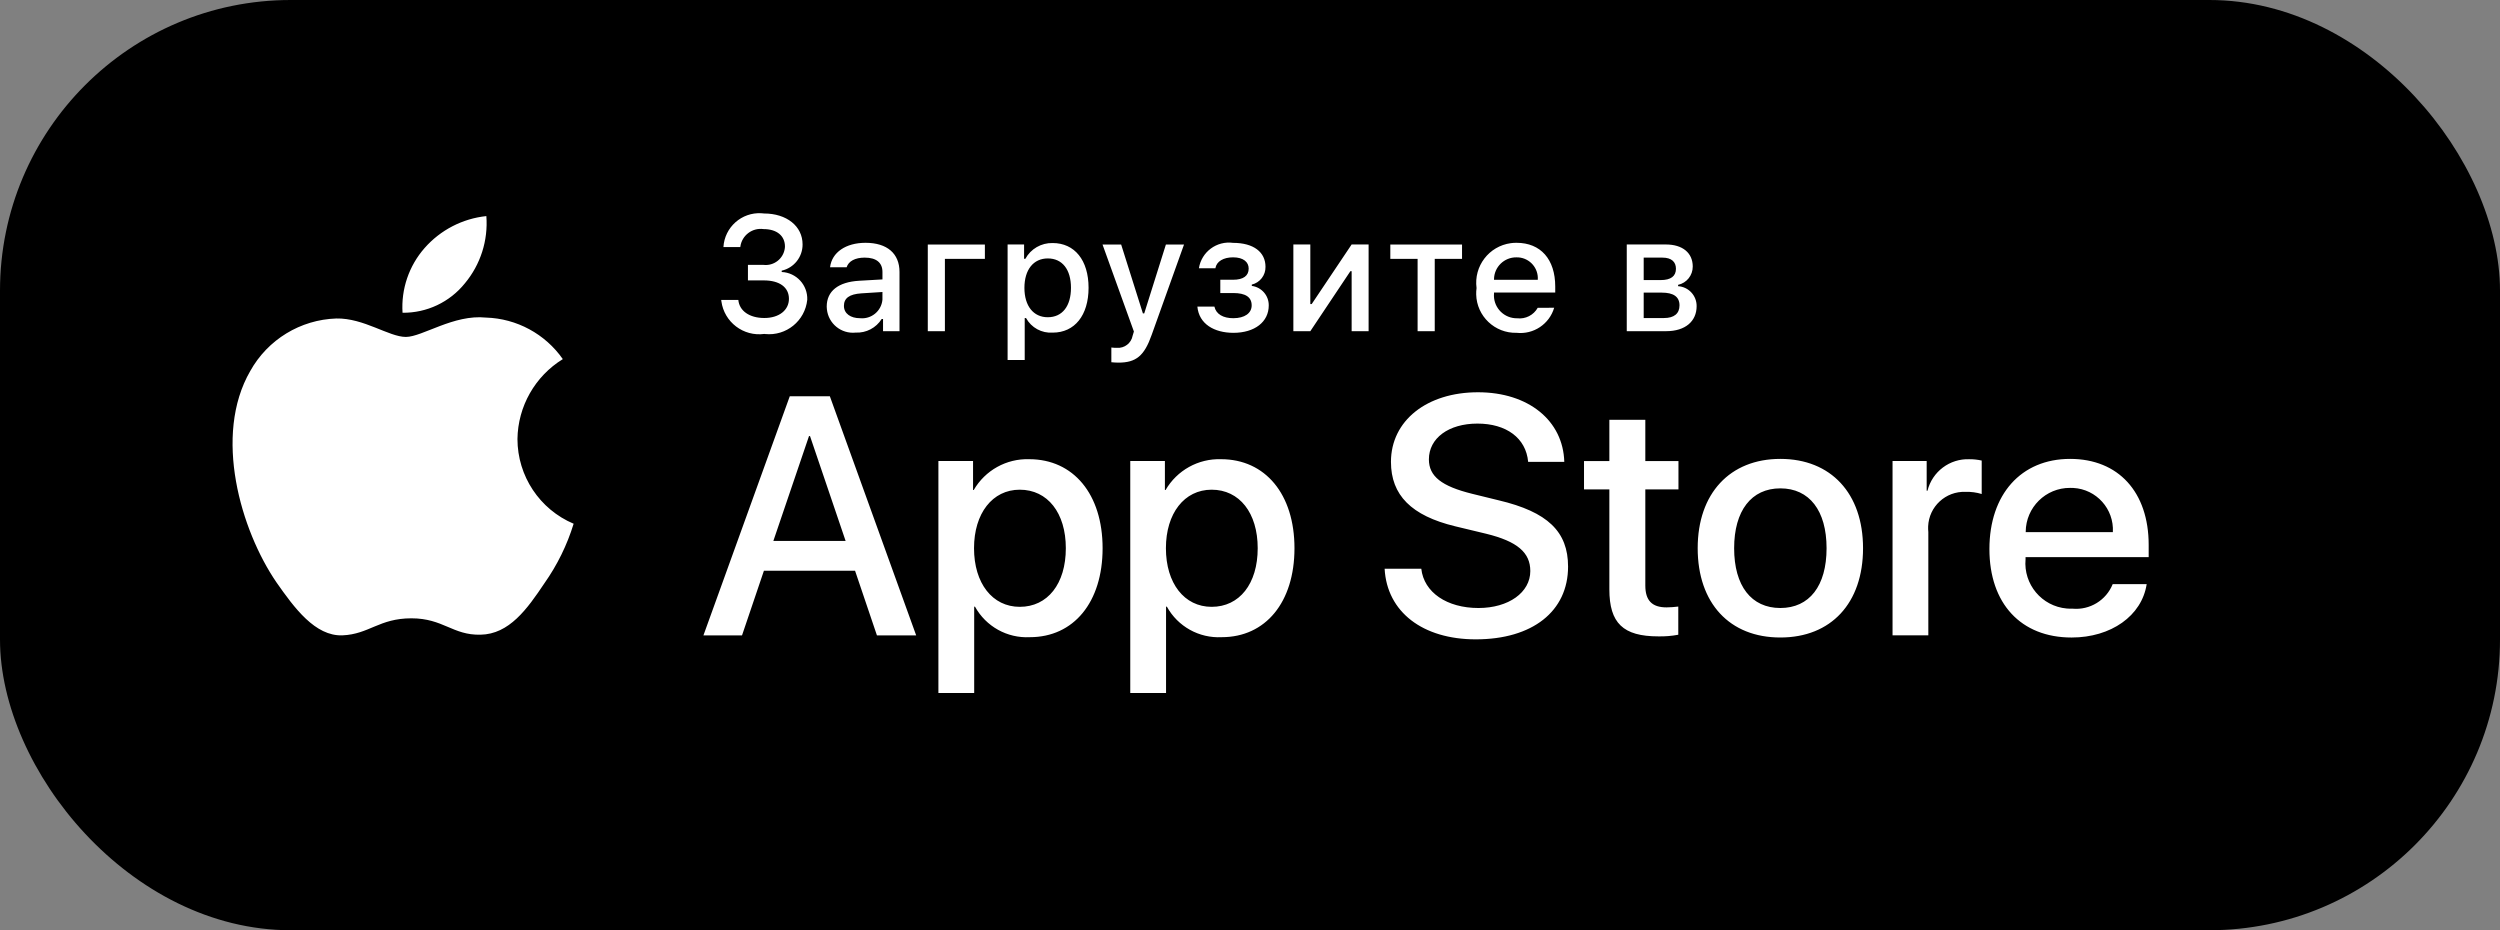 <?xml version="1.0" encoding="UTF-8"?> <svg xmlns="http://www.w3.org/2000/svg" width="172" height="64" viewBox="0 0 172 64" fill="none"><rect x="0" y="0" width="172" height="64" fill="#808080" stroke="none"/> <rect width="172" height="64" rx="20" fill="black"></rect> <path fill-rule="evenodd" clip-rule="evenodd" d="M35.601 30.207C35.631 27.96 36.809 25.884 38.722 24.707C37.51 22.974 35.549 21.914 33.436 21.85C31.212 21.617 29.054 23.181 27.922 23.181C26.766 23.181 25.021 21.873 23.142 21.912C20.669 21.992 18.421 23.364 17.217 25.526C14.655 29.962 16.566 36.481 19.019 40.065C20.248 41.821 21.683 43.782 23.561 43.712C25.397 43.635 26.083 42.54 28.302 42.54C30.499 42.54 31.143 43.712 33.057 43.667C35.03 43.635 36.271 41.903 37.455 40.13C38.337 38.88 39.017 37.497 39.466 36.033C37.127 35.045 35.605 32.749 35.601 30.207ZM31.985 19.491C33.06 18.201 33.59 16.541 33.461 14.867C31.819 15.039 30.303 15.825 29.211 17.066C28.136 18.289 27.59 19.892 27.695 21.518C29.36 21.535 30.942 20.789 31.985 19.491ZM52.557 39.267H58.828L60.333 43.714H63.033L57.094 27.264H54.336L48.396 43.714H51.051L52.557 39.267ZM58.178 37.215H53.207L55.66 30H55.728L58.178 37.215ZM70.854 43.838C73.864 43.838 75.859 41.443 75.859 37.716C75.859 34 73.853 31.595 70.811 31.593C69.244 31.543 67.778 32.358 66.992 33.714H66.946V31.719H64.562V47.679H67.024V41.739H67.08C67.833 43.104 69.299 43.919 70.854 43.838ZM70.159 33.691C72.075 33.691 73.329 35.287 73.329 37.716C73.329 40.167 72.075 41.751 70.159 41.75C68.279 41.75 67.013 40.133 67.013 37.716C67.013 35.32 68.279 33.691 70.159 33.691ZM84.055 43.838C87.065 43.838 89.06 41.443 89.06 37.716C89.06 34 87.053 31.595 84.01 31.593C82.444 31.543 80.977 32.358 80.191 33.714H80.145V31.719H77.762V47.679H80.224V41.739H80.281C81.033 43.104 82.499 43.919 84.055 43.838ZM83.361 33.691C85.275 33.691 86.53 35.287 86.53 37.716C86.53 40.167 85.275 41.751 83.361 41.75C81.481 41.75 80.215 40.133 80.215 37.716C80.215 35.32 81.481 33.691 83.361 33.691ZM97.785 39.129C97.966 40.76 99.551 41.831 101.718 41.831C103.793 41.831 105.285 40.76 105.285 39.288C105.285 38.011 104.385 37.246 102.253 36.723L100.121 36.21C97.101 35.48 95.698 34.067 95.698 31.776C95.698 28.938 98.172 26.988 101.684 26.988C105.161 26.988 107.543 28.939 107.623 31.776H105.137C104.989 30.134 103.631 29.143 101.648 29.143C99.665 29.143 98.308 30.145 98.308 31.606C98.308 32.769 99.174 33.453 101.294 33.976L103.107 34.421C106.482 35.219 107.883 36.575 107.883 38.982C107.883 42.059 105.432 43.987 101.533 43.987C97.886 43.987 95.422 42.106 95.262 39.129H97.785ZM113.198 28.881V31.72H115.478V33.671H113.198V40.282C113.198 41.31 113.655 41.788 114.657 41.788C114.927 41.785 115.198 41.765 115.466 41.731V43.67C115.014 43.755 114.557 43.792 114.099 43.783C111.67 43.783 110.724 42.871 110.724 40.545V33.671H108.98V31.72H110.724V28.881H113.198ZM122.488 31.572C119.023 31.572 116.801 33.942 116.801 37.716C116.801 41.501 119 43.862 122.488 43.86C125.977 43.86 128.177 41.5 128.177 37.716C128.177 33.942 125.965 31.572 122.488 31.572ZM122.488 33.599C124.481 33.599 125.668 35.127 125.668 37.716C125.668 40.315 124.484 41.831 122.488 41.831C120.494 41.831 119.309 40.315 119.309 37.716C119.309 35.139 120.494 33.599 122.488 33.599ZM130.207 31.719H132.555V33.761H132.611C132.94 32.447 134.142 31.543 135.497 31.595C135.781 31.593 136.063 31.624 136.341 31.686V33.988C135.983 33.878 135.609 33.829 135.234 33.84C133.866 33.784 132.711 34.849 132.656 36.217C132.65 36.344 132.656 36.472 132.669 36.598V43.713H130.207V31.719ZM142.526 43.861C145.239 43.861 147.359 42.367 147.691 40.19H145.353C144.904 41.301 143.779 41.988 142.583 41.876C142.455 41.881 142.324 41.877 142.193 41.866C140.476 41.714 139.205 40.198 139.358 38.48V38.332H147.829V37.488C147.829 33.851 145.743 31.572 142.424 31.572C139.05 31.572 136.872 34.011 136.872 37.774C136.872 41.524 139.038 43.861 142.526 43.861ZM145.365 36.61H139.369V36.586C139.38 34.908 140.747 33.557 142.423 33.567C142.497 33.566 142.571 33.567 142.645 33.571C144.236 33.658 145.453 35.02 145.365 36.61ZM51.459 18.223H52.516C53.243 18.313 53.907 17.797 53.997 17.069C54.001 17.034 54.004 16.999 54.005 16.962C54.005 16.233 53.458 15.761 52.528 15.761C51.758 15.653 51.046 16.192 50.937 16.962C50.936 16.974 50.935 16.987 50.934 16.999H49.772C49.852 15.633 51.025 14.591 52.391 14.671C52.449 14.673 52.507 14.68 52.565 14.688C54.12 14.688 55.217 15.56 55.217 16.813C55.224 17.679 54.626 18.432 53.781 18.621V18.714C54.792 18.758 55.578 19.613 55.539 20.625C55.388 22.076 54.093 23.13 52.642 22.981C52.624 22.98 52.605 22.977 52.587 22.974C51.148 23.17 49.825 22.163 49.63 20.725C49.626 20.694 49.621 20.665 49.618 20.635H50.797C50.867 21.391 51.563 21.878 52.587 21.878C53.611 21.878 54.279 21.33 54.279 20.558C54.279 19.776 53.649 19.292 52.548 19.292H51.458V18.219H51.459V18.223ZM59.097 19.317C57.678 19.403 56.878 20.022 56.878 21.097C56.878 21.157 56.881 21.217 56.89 21.277C56.994 22.267 57.879 22.986 58.869 22.883C59.592 22.917 60.275 22.559 60.66 21.947H60.753V22.785H61.886V18.71C61.886 17.449 61.042 16.705 59.547 16.705C58.194 16.705 57.229 17.364 57.108 18.388H58.248C58.38 17.966 58.836 17.724 59.492 17.724C60.299 17.724 60.713 18.079 60.713 18.71V19.224L59.097 19.317ZM60.712 20.09V20.589C60.711 20.604 60.71 20.619 60.71 20.636C60.632 21.408 59.942 21.971 59.169 21.893C58.529 21.893 58.062 21.581 58.062 21.044C58.062 20.517 58.434 20.238 59.255 20.183L60.712 20.09ZM65.009 17.812V22.786H63.832V16.822H67.76V17.812H65.009ZM72.428 22.885C73.934 22.885 74.893 21.697 74.893 19.8C74.893 17.904 73.936 16.72 72.418 16.721C71.64 16.704 70.914 17.122 70.544 17.807H70.457V16.821H69.323V24.77H70.5V21.883H70.592C70.956 22.547 71.673 22.936 72.428 22.885ZM72.09 17.78C73.086 17.78 73.683 18.541 73.683 19.801C73.683 21.065 73.086 21.826 72.086 21.826C71.1 21.826 70.48 21.049 70.48 19.806C70.48 18.557 71.1 17.78 72.09 17.78ZM76.461 24.922V23.909C76.588 23.925 76.716 23.933 76.846 23.931C77.365 23.97 77.831 23.61 77.924 23.099L78.012 22.809L75.853 16.822H77.135L78.631 21.56H78.724L80.214 16.822H81.461L79.238 23.032C78.729 24.484 78.163 24.949 76.948 24.949C76.852 24.948 76.571 24.938 76.461 24.922ZM82.379 21.093H83.551C83.666 21.618 84.159 21.892 84.849 21.892C85.633 21.892 86.115 21.547 86.115 21.01C86.115 20.435 85.683 20.161 84.849 20.161H83.957V19.247H84.834C85.546 19.247 85.909 18.973 85.909 18.476C85.909 18.038 85.557 17.705 84.834 17.705C84.176 17.705 83.694 17.984 83.619 18.456H82.485C82.661 17.331 83.706 16.554 84.836 16.709C86.255 16.709 87.066 17.351 87.066 18.357C87.079 18.936 86.687 19.445 86.123 19.579V19.671C86.797 19.759 87.298 20.335 87.29 21.014C87.29 22.147 86.325 22.899 84.851 22.899C83.547 22.894 82.489 22.298 82.379 21.093ZM88.983 22.785V16.82H90.15V20.922H90.243L92.993 16.819H94.16V22.785H92.993V18.66H92.905L90.151 22.785H88.983ZM100.587 17.812H98.71V22.786H97.531V17.812H95.654V16.822H100.588V17.812H100.587ZM104.342 22.898C105.507 23.025 106.596 22.299 106.927 21.174L105.796 21.175C105.512 21.682 104.953 21.967 104.377 21.898C104.326 21.898 104.276 21.896 104.224 21.893C103.357 21.82 102.714 21.058 102.788 20.19V20.124H107V19.713C107 17.839 105.998 16.705 104.338 16.705C104.207 16.704 104.079 16.711 103.949 16.729C102.442 16.93 101.386 18.314 101.587 19.82C101.566 19.966 101.558 20.115 101.562 20.262C101.6 21.757 102.845 22.936 104.342 22.898ZM105.799 19.252H102.788C102.786 19.238 102.786 19.224 102.788 19.208C102.799 18.368 103.491 17.695 104.333 17.706C104.378 17.706 104.425 17.707 104.471 17.709C105.264 17.77 105.857 18.46 105.799 19.252ZM111.921 16.82H114.609C115.776 16.82 116.461 17.411 116.461 18.338C116.464 18.942 116.045 19.469 115.453 19.597V19.69C116.176 19.735 116.737 20.341 116.728 21.065C116.728 22.107 115.945 22.785 114.637 22.785H111.921V16.82ZM113.086 17.725V19.269H114.253C114.964 19.269 115.305 18.995 115.305 18.491C115.305 18.026 115.009 17.725 114.383 17.725H113.086ZM113.086 21.881V20.134V20.133H114.335C115.129 20.133 115.55 20.412 115.55 21.009C115.55 21.574 115.178 21.881 114.482 21.881H113.086Z" fill="white"></path> </svg> 